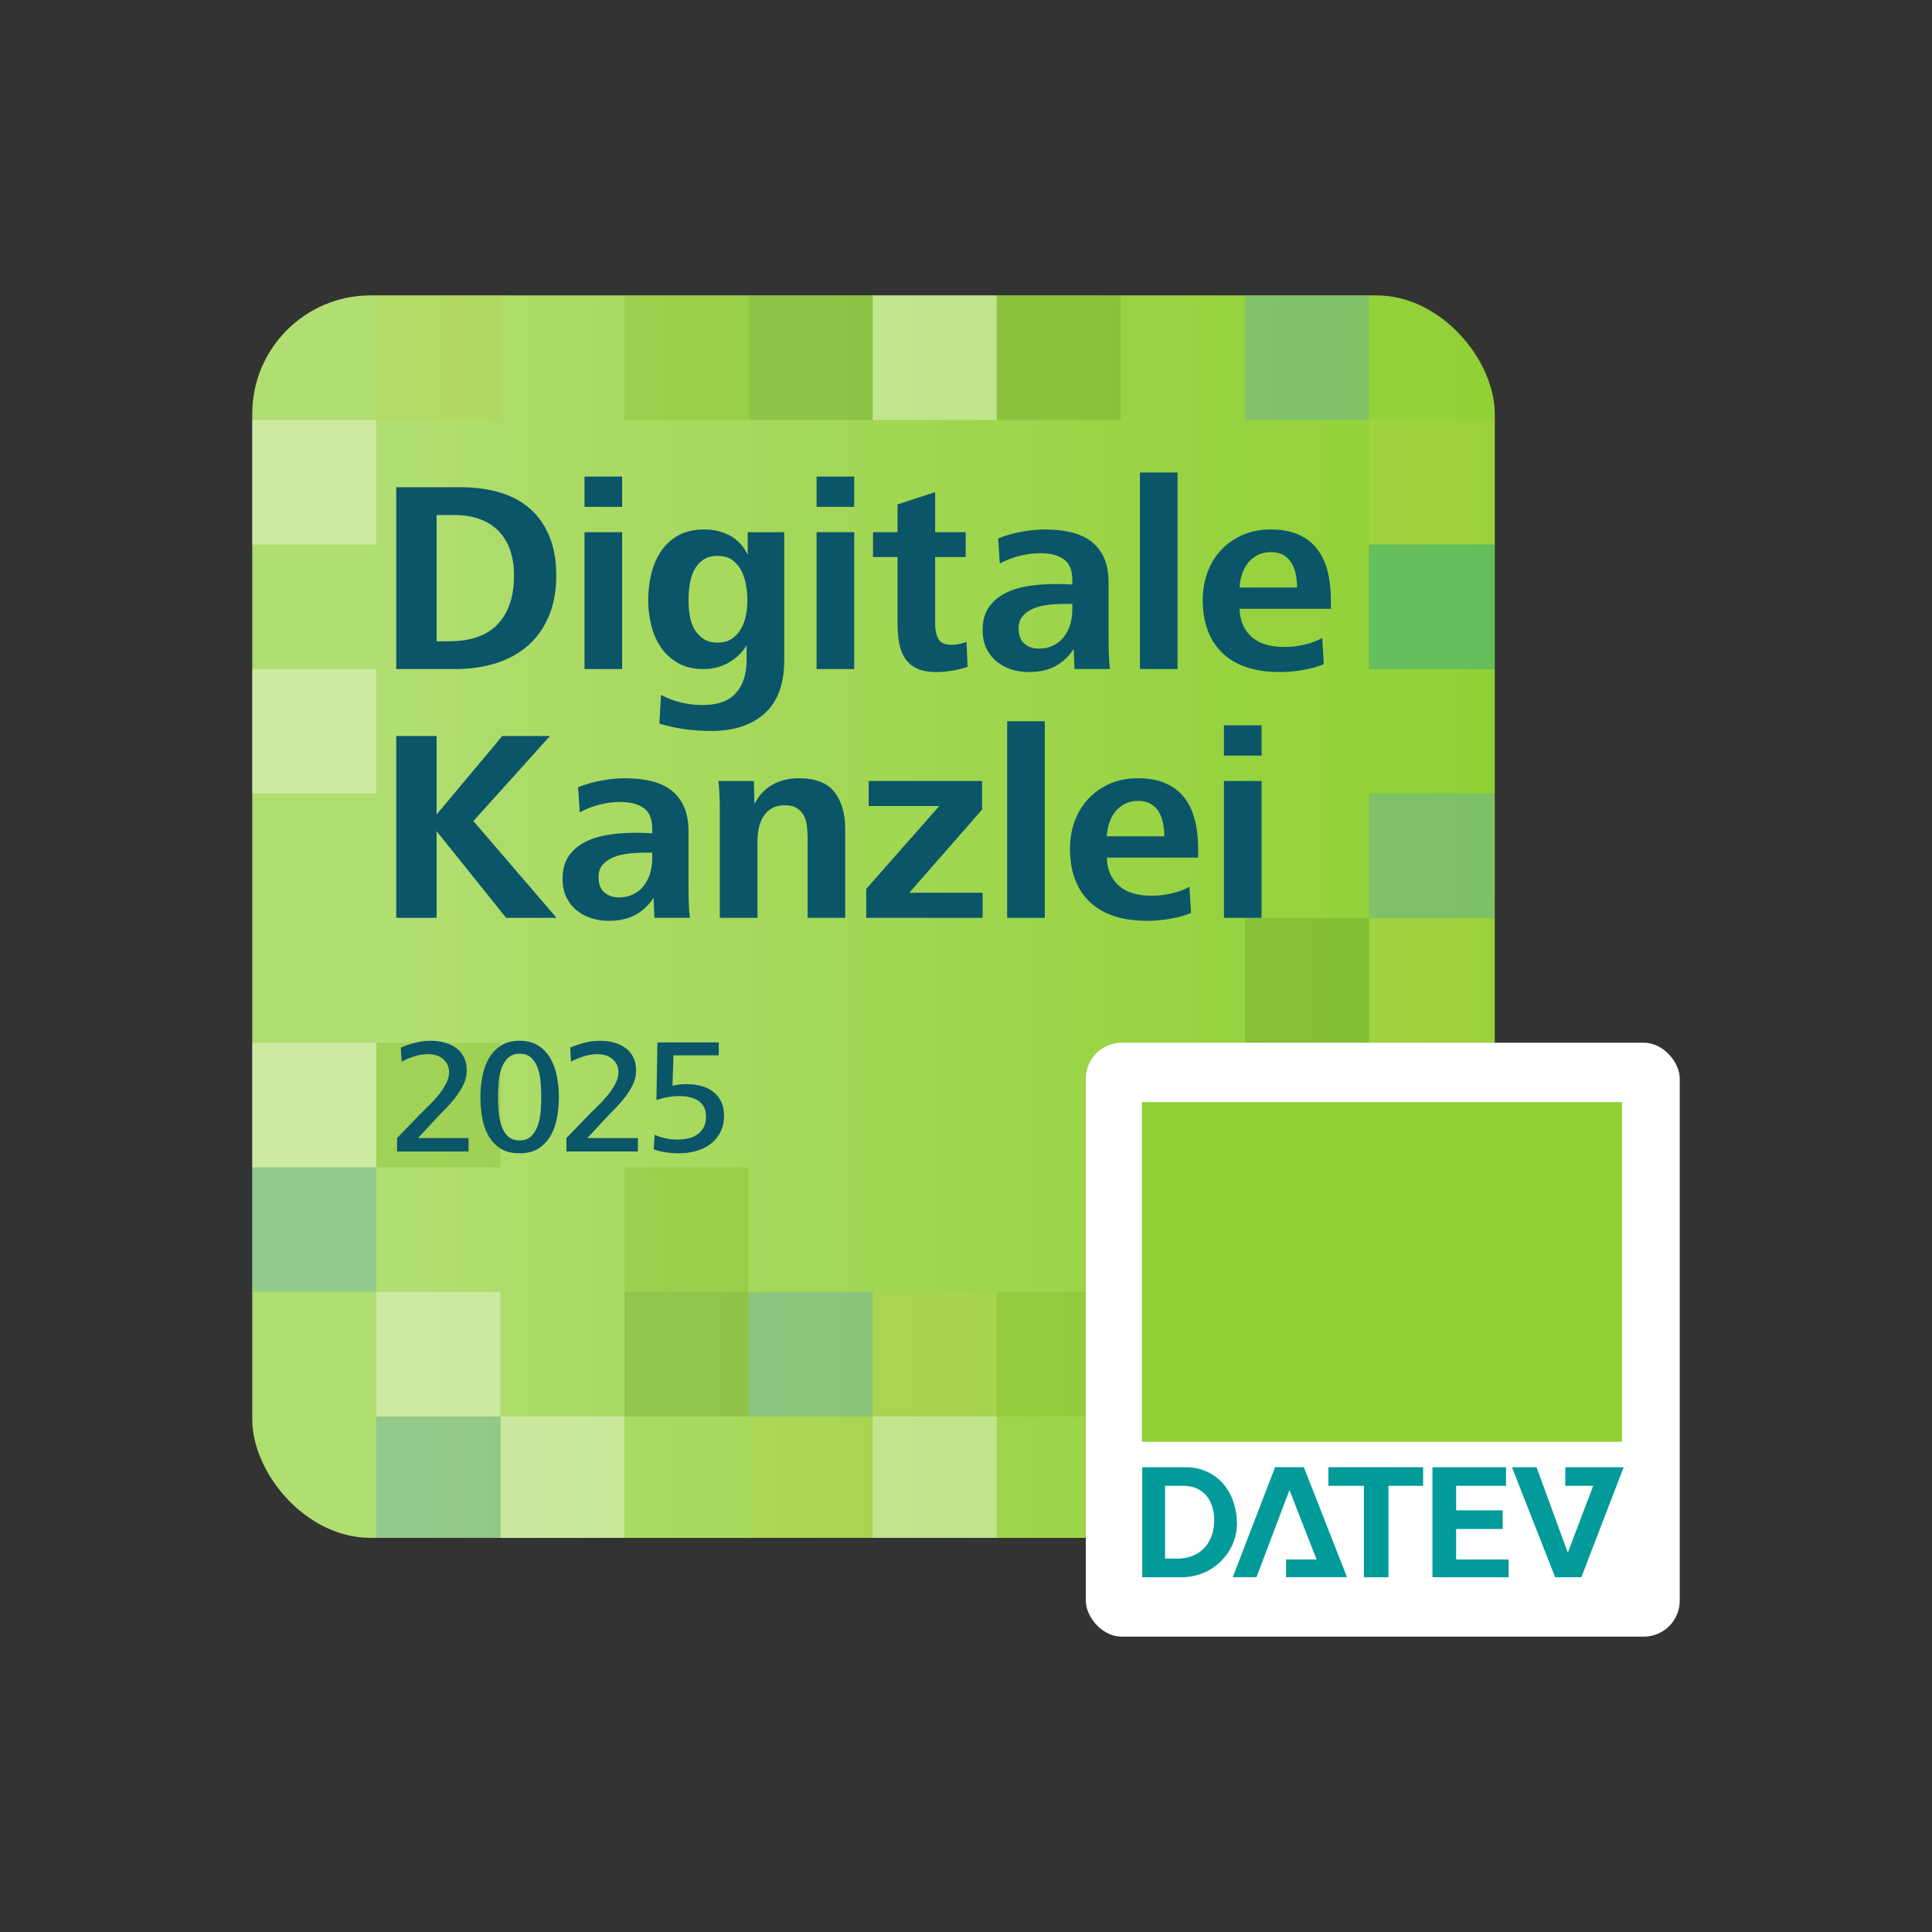 <?xml version="1.0" encoding="UTF-8"?>
<svg id="Ebene_2" xmlns="http://www.w3.org/2000/svg" xmlns:xlink="http://www.w3.org/1999/xlink" version="1.1" viewBox="0 0 1417.32 1417.32">
  <rect x="0" y="0" width="1417.32" height="1417.32" fill="#333333" stroke="none"/>
  <!-- Generator: Adobe Illustrator 29.5.0, SVG Export Plug-In . SVG Version: 2.1.0 Build 137)  -->
  <defs>
    <linearGradient id="Unbenannter_Verlauf" data-name="Unbenannter Verlauf" x1="-102.133" y1="742.836" x2="1543.053" y2="742.836" gradientTransform="translate(0 1415.276) scale(1 -1)" gradientUnits="userSpaceOnUse">
      <stop offset=".25" stop-color="#b1de70"/>
      <stop offset=".31" stop-color="#acdb66"/>
      <stop offset=".6" stop-color="#97d341"/>
      <stop offset=".75" stop-color="#90d033"/>
      <stop offset=".82" stop-color="#87c530"/>
      <stop offset=".95" stop-color="#71aa28"/>
      <stop offset="1" stop-color="#669d24"/>
    </linearGradient>
  </defs>
  <g isolation="isolate">
    <g id="Ebene_1">
      <rect id="Kachel" x="185.06" y="216.69" width="911.499" height="911.499" rx="86.851" ry="86.851" fill="url(#Unbenannter_Verlauf)"/>
      <g id="Kacheln" mix-blend-mode="hard-light" opacity=".35">
        <g id="Kacheln-2">
          <polygon points="1096.559 308.051 1096.559 399.452 1004.258 399.452 1004.258 308.051 1095.259 308.051 1096.559 308.051" fill="#b7d04d"/>
          <polygon points="1096.559 399.452 1096.559 490.853 1096.259 490.853 1004.258 490.853 1004.258 399.452 1096.559 399.452" fill="#0f9a9a"/>
          <polygon points="1096.559 582.154 1096.459 673.554 1004.258 673.554 1004.258 582.154 1096.459 582.154 1096.559 582.154" fill="#59a2bc"/>
          <polygon points="1096.459 673.554 1096.459 764.955 1095.259 764.955 1004.258 764.955 1004.258 673.554 1096.459 673.554" fill="#b7d04d"/>
          <polygon points="1096.459 764.955 1096.459 856.356 1095.259 856.356 1004.258 856.356 1004.258 764.955 1095.259 764.955 1096.459 764.955" fill="#338f95"/>
          <rect x="913.257" y="673.554" width="91.001" height="91.401" fill="#689d26"/>
          <rect x="913.257" y="216.65" width="91.001" height="91.401" fill="#59a2bc"/>
          <rect x="731.145" y="947.657" width="91.001" height="91.401" fill="#81bb27"/>
          <rect x="731.145" y="216.65" width="91.001" height="91.401" fill="#689d26"/>
          <rect x="640.144" y="1039.058" width="91.001" height="89.101" fill="#fff"/>
          <rect x="640.144" y="947.657" width="91.001" height="91.401" fill="#b7d04d"/>
          <rect x="640.144" y="216.65" width="91.001" height="91.401" fill="#fff"/>
          <rect x="549.144" y="1039.058" width="91.001" height="89.101" fill="#b7d04d"/>
          <rect x="549.144" y="947.657" width="91.001" height="91.401" fill="#59a2bc"/>
          <rect x="549.144" y="216.65" width="91.001" height="91.401" fill="#689d26"/>
          <rect x="458.143" y="947.657" width="91.001" height="91.401" fill="#689d26"/>
          <rect x="458.143" y="856.356" width="91.001" height="91.301" fill="#81bb27"/>
          <rect x="458.143" y="216.65" width="91.001" height="91.401" fill="#81bb27"/>
          <rect x="367.142" y="1039.058" width="91.001" height="89.101" fill="#fff"/>
          <rect x="276.041" y="1039.058" width="91.101" height="89.101" fill="#59a2bc"/>
          <rect x="276.041" y="947.657" width="91.101" height="91.401" fill="#fff"/>
          <rect x="276.041" y="764.955" width="91.101" height="91.401" fill="#81bb27"/>
          <rect x="276.041" y="216.65" width="91.101" height="91.401" fill="#b7d04d"/>
          <rect x="185.04" y="856.356" width="91.001" height="91.301" fill="#59a2bc"/>
          <rect x="185.04" y="764.955" width="91.001" height="91.401" fill="#fff"/>
          <rect x="185.04" y="490.853" width="91.001" height="91.301" fill="#fff"/>
          <rect x="185.04" y="308.051" width="91.001" height="91.401" fill="#fff"/>
        </g>
      </g>
      <g>
        <path d="M290.681,490.823v-133.401h46.8c10.8,0,20.57,1.3,29.3,3.9,8.73,2.6,16.13,6.6,22.2,12s10.77,12.17,14.1,20.3c3.33,8.13,5,17.67,5,28.6s-1.83,21.3-5.5,29.9-8.77,15.77-15.3,21.5-14.33,10.03-23.4,12.9-19.07,4.3-30,4.3h-43.2ZM320.281,470.422h9.4c15.73,0,27.57-4.2,35.5-12.6,7.93-8.4,11.9-20.27,11.9-35.6,0-14-3.8-24.9-11.4-32.7-7.6-7.8-18.47-11.7-32.6-11.7h-12.8v92.601Z" fill="#0b5569"/>
        <path d="M428.792,371.822v-22.2h27.6v22.2h-27.6ZM428.792,490.823v-100.401h27.6v100.401h-27.6Z" fill="#0b5569"/>
        <path d="M484.913,509.823c9.47,4.93,19.67,7.4,30.6,7.4s19.2-2.95,24.4-8.83c5.2-5.89,7.8-13.92,7.8-24.1v-10.84c-3.47,5.52-7.97,9.8-13.5,12.83s-11.5,4.55-17.9,4.55c-7.33,0-13.57-1.43-18.7-4.3s-9.33-6.67-12.6-11.4c-3.27-4.73-5.67-10.13-7.2-16.2-1.53-6.07-2.3-12.3-2.3-18.7s.77-13.13,2.3-19.4c1.53-6.27,3.93-11.8,7.2-16.6,3.27-4.8,7.5-8.63,12.7-11.5s11.53-4.3,19-4.3c6.93,0,13.2,1.5,18.8,4.5,5.6,3,9.93,7.7,13,14.1v-16.6h26.8v94.001c0,17.2-4.73,30.13-14.2,38.8-9.47,8.67-22.67,13-39.6,13-6.4,0-12.77-.43-19.1-1.3-6.33-.87-12.57-2.23-18.7-4.1l1.2-21v-.01ZM509.113,461.052c1.6,2.92,3.8,5.38,6.6,7.38,2.8,1.99,6.4,2.99,10.8,2.99s7.8-1,10.6-2.99c2.8-1.99,5.03-4.48,6.7-7.48,1.67-2.99,2.83-6.31,3.5-9.97s1-7.21,1-10.67-.33-7.11-1-10.96c-.67-3.86-1.8-7.38-3.4-10.57s-3.8-5.81-6.6-7.88c-2.8-2.06-6.4-3.09-10.8-3.09s-8.2,1.03-11,3.09-4.97,4.65-6.5,7.77-2.57,6.61-3.1,10.47c-.53,3.86-.8,7.58-.8,11.16s.27,7.01.8,10.67,1.6,7.01,3.2,10.07v.01Z" fill="#0b5569"/>
        <path d="M599.054,371.822v-22.2h27.6v22.2h-27.6ZM599.054,490.823v-100.401h27.6v100.401h-27.6Z" fill="#0b5569"/>
        <path d="M709.835,489.223c-3.6,1.2-7.37,2.13-11.3,2.8-3.93.67-7.83,1-11.7,1-5.73,0-10.43-.87-14.1-2.6s-6.57-4.17-8.7-7.3c-2.13-3.13-3.6-6.9-4.4-11.3-.8-4.4-1.2-9.2-1.2-14.4v-48.8h-18v-18.2h18v-20.4l27.6-9v29.4h22.4v18.2h-22.4v49.2c0,4.27.77,7.87,2.3,10.8,1.53,2.93,4.77,4.4,9.7,4.4,3.73,0,7.4-.73,11-2.2l.8,18.4h0Z" fill="#0b5569"/>
        <path d="M788.256,490.823l-.6-14.8c-3.47,5.47-7.9,9.67-13.3,12.6s-11.9,4.4-19.5,4.4c-4.67,0-9.03-.67-13.1-2-4.07-1.33-7.67-3.3-10.8-5.9s-5.6-5.8-7.4-9.6c-1.8-3.8-2.7-8.23-2.7-13.3,0-6.67,1.47-12.17,4.4-16.5,2.93-4.33,6.9-7.8,11.9-10.4s10.73-4.4,17.2-5.4c6.47-1,13.23-1.5,20.3-1.5,1.87,0,3.87.03,6,.1s4.13.17,6,.3v-3.4c0-7.07-2.07-12.1-6.2-15.1s-10-4.5-17.6-4.5c-4.53,0-9.4.63-14.6,1.9-5.2,1.27-10.13,3.17-14.8,5.7l-1.2-18.4c5.2-2.13,10.87-3.77,17-4.9,6.13-1.13,12-1.7,17.6-1.7,6.8,0,13.03.67,18.7,2s10.53,3.5,14.6,6.5c4.07,3,7.27,7,9.6,12,2.33,5,3.5,11.17,3.5,18.5v39.8c0,5.07.07,9.4.2,13s.4,7.13.8,10.6h-26ZM781.056,443.022c-4,0-8.03.23-12.1.7-4.07.47-7.7,1.37-10.9,2.7-3.2,1.33-5.8,3.17-7.8,5.5s-3,5.37-3,9.1c0,4.93,1.4,8.63,4.2,11.1s6.33,3.7,10.6,3.7,7.77-.8,10.9-2.4,5.7-3.73,7.7-6.4c2-2.67,3.5-5.7,4.5-9.1s1.5-6.97,1.5-10.7v-4.2h-5.6Z" fill="#0b5569"/>
        <path d="M836.246,490.823v-144.201h27.6v144.201h-27.6Z" fill="#0b5569"/>
        <path d="M909.347,446.622c.27,8.67,3.17,15.5,8.7,20.5s13.63,7.5,24.3,7.5c4.93,0,9.9-.6,14.9-1.8s9.23-2.8,12.7-4.8l1.2,19.2c-4,1.73-8.97,3.13-14.9,4.2-5.93,1.07-11.63,1.6-17.1,1.6-18.53,0-32.63-4.63-42.3-13.9s-14.5-22.23-14.5-38.9c0-7.46,1.2-14.37,3.6-20.7,2.4-6.33,5.8-11.8,10.2-16.4s9.63-8.2,15.7-10.8,12.83-3.9,20.3-3.9c8,0,14.83,1.27,20.5,3.8,5.67,2.54,10.23,6.07,13.7,10.6,3.47,4.53,6,9.97,7.6,16.3,1.6,6.33,2.4,13.3,2.4,20.9v6.6h-67.001ZM951.547,431.022c0-3.2-.3-6.33-.9-9.4-.6-3.07-1.6-5.83-3-8.3s-3.37-4.47-5.9-6-5.67-2.3-9.4-2.3-7.2.77-10,2.3-5.13,3.5-7,5.9-3.3,5.17-4.3,8.3c-1,3.13-1.57,6.3-1.7,9.5h42.2Z" fill="#0b5569"/>
        <path d="M290.681,673.324v-133.401h29.6v57.601l48.2-57.601h35l-56.201,62.401,61.001,71.001h-37l-51-63.601v63.601h-29.6,0Z" fill="#0b5569"/>
        <path d="M480.093,673.324l-.6-14.8c-3.47,5.47-7.9,9.67-13.3,12.6s-11.9,4.4-19.5,4.4c-4.67,0-9.03-.67-13.1-2s-7.67-3.3-10.8-5.9c-3.13-2.6-5.6-5.8-7.4-9.6-1.8-3.8-2.7-8.23-2.7-13.3,0-6.67,1.47-12.17,4.4-16.5s6.9-7.8,11.9-10.4,10.73-4.4,17.2-5.4,13.23-1.5,20.3-1.5c1.87,0,3.87.03,6,.1s4.13.17,6,.3v-3.4c0-7.07-2.07-12.1-6.2-15.1s-10-4.5-17.6-4.5c-4.53,0-9.4.63-14.6,1.9s-10.13,3.17-14.8,5.7l-1.2-18.4c5.2-2.13,10.87-3.77,17-4.9s12-1.7,17.6-1.7c6.8,0,13.03.67,18.7,2s10.53,3.5,14.6,6.5,7.27,7,9.6,12c2.33,5,3.5,11.17,3.5,18.5v39.8c0,5.07.07,9.4.2,13,.13,3.6.4,7.13.8,10.6h-26ZM472.893,625.524c-4,0-8.03.23-12.1.7s-7.7,1.37-10.9,2.7c-3.2,1.33-5.8,3.17-7.8,5.5s-3,5.37-3,9.1c0,4.93,1.4,8.63,4.2,11.1,2.8,2.47,6.33,3.7,10.6,3.7s7.77-.8,10.9-2.4,5.7-3.73,7.7-6.4c2-2.67,3.5-5.7,4.5-9.1s1.5-6.97,1.5-10.7v-4.2h-5.6Z" fill="#0b5569"/>
        <path d="M528.053,673.324v-78.001c0-3.73-.07-7.47-.2-11.2s-.4-7.47-.8-11.2h26l.4,16.8c3.33-6.4,7.83-11.13,13.5-14.2s12.03-4.6,19.1-4.6c12.13,0,20.83,3.37,26.1,10.1,5.27,6.73,7.9,15.83,7.9,27.3v65.001h-27.6v-58.601c0-2.93-.17-5.87-.5-8.8s-1.1-5.5-2.3-7.7c-1.2-2.2-2.9-4-5.1-5.4s-5.17-2.1-8.9-2.1-7.1.8-9.7,2.4-4.67,3.7-6.2,6.3c-1.53,2.6-2.6,5.5-3.2,8.7s-.9,6.47-.9,9.8v55.401h-27.6,0Z" fill="#0b5569"/>
        <path d="M635.454,673.324v-21.2l53.6-60.801h-51.8v-18.4h83.201v21l-53.401,61.001h53.801v18.4h-85.401,0Z" fill="#0b5569"/>
        <path d="M738.855,673.324v-144.201h27.6v144.201h-27.6Z" fill="#0b5569"/>
        <path d="M811.956,629.124c.27,8.67,3.17,15.5,8.7,20.5s13.63,7.5,24.3,7.5c4.93,0,9.9-.6,14.9-1.8s9.23-2.8,12.7-4.8l1.2,19.2c-4,1.73-8.97,3.13-14.9,4.2-5.93,1.07-11.63,1.6-17.1,1.6-18.53,0-32.63-4.63-42.3-13.9-9.67-9.27-14.5-22.23-14.5-38.9,0-7.46,1.2-14.37,3.6-20.7,2.4-6.33,5.8-11.8,10.2-16.4s9.63-8.2,15.7-10.8c6.07-2.6,12.83-3.9,20.3-3.9,8,0,14.83,1.27,20.5,3.8,5.67,2.54,10.23,6.07,13.7,10.6,3.47,4.53,6,9.97,7.6,16.3s2.4,13.3,2.4,20.9v6.6h-67.001ZM854.156,613.524c0-3.2-.3-6.33-.9-9.4-.6-3.07-1.6-5.83-3-8.3s-3.37-4.47-5.9-6-5.67-2.3-9.4-2.3-7.2.77-10,2.3-5.13,3.5-7,5.9-3.3,5.17-4.3,8.3c-1,3.13-1.57,6.3-1.7,9.5h42.2Z" fill="#0b5569"/>
        <path d="M897.887,554.323v-22.2h27.6v22.2h-27.6ZM897.887,673.324v-100.401h27.6v100.401h-27.6Z" fill="#0b5569"/>
      </g>
      <g id="DATEV-Logo">
        <rect x="796.566" y="764.945" width="435.694" height="435.694" rx="26.36" ry="26.36" fill="#fff"/>
        <g>
          <path d="M854.697,1143.399h9.31c14.28,0,26.07-9.31,26.69-26.69.62-16.76-8.69-26.69-22.35-26.69h-13.66v53.381h.01ZM837.946,1076.358h31.66c21.73,0,37.24,16.14,37.86,40.97,0,22.35-18.62,39.73-40.35,39.73h-29.17v-80.691h0v-.01ZM1050.848,1076.358h54.001v13.66h-36.62v18h34.14v13.66h-34.14v22.35h38.48v13.04h-55.861v-80.691h0v-.02ZM943.467,1157.049v-13.04h22.35l-19.86-50.901-24.21,63.931h-17.38l31.04-80.691h21.1l31.66,80.691h-44.69l-.01.01ZM974.498,1090.009v-13.66h69.521v13.66h-25.45v67.041h-18v-67.041h-26.07ZM1148.299,1076.358v13.66h20.48l-18.62,49.04-22.97-62.691h-18l31.66,80.691h19.24l31.04-80.691h-42.83v-.01Z" fill="#039a9a" fill-rule="evenodd"/>
          <polygon points="837.696 808.526 1189.89 808.526 1189.89 1057.678 837.696 1057.678 837.696 808.526 837.696 808.526" fill="#90d033"/>
        </g>
      </g>
      <g>
        <path d="M291.281,844.756v-9.86l16.56-17.19c1.92-1.92,4.12-4.09,6.6-6.49,2.48-2.4,4.82-4.95,7.02-7.63s4.08-5.47,5.64-8.35,2.34-5.81,2.34-8.78c0-2.08-.42-3.95-1.26-5.59s-1.96-3.02-3.36-4.15c-1.4-1.12-3-1.96-4.8-2.53-1.8-.56-3.7-.84-5.7-.84-3.6,0-7.02.52-10.26,1.56-3.24,1.04-6.38,2.32-9.42,3.84l-.6-10.26c3.44-1.42,6.98-2.61,10.62-3.56s7.38-1.42,11.22-1.42c3.52,0,6.88.42,10.08,1.26,3.2.84,6.02,2.14,8.46,3.89,2.44,1.76,4.38,4.01,5.82,6.77,1.44,2.76,2.16,6.09,2.16,10,0,3.6-.82,7.07-2.46,10.42s-3.7,6.59-6.18,9.7c-2.48,3.12-5.12,6.07-7.92,8.87-2.8,2.79-5.32,5.43-7.56,7.9l-11.64,12.58h37.08v9.84h-52.441v.02Z" fill="#0b5569"/>
        <path d="M366.812,842.356c-3.68-2.48-6.6-5.7-8.76-9.66s-3.64-8.4-4.44-13.32-1.2-9.78-1.2-14.58.44-9.54,1.32-14.46c.88-4.92,2.4-9.36,4.56-13.32,2.16-3.96,5.1-7.2,8.82-9.72,3.72-2.52,8.42-3.78,14.1-3.78s10.38,1.26,14.1,3.78,6.66,5.78,8.82,9.78,3.68,8.44,4.56,13.32,1.32,9.68,1.32,14.4-.42,9.54-1.26,14.46c-.84,4.92-2.34,9.36-4.5,13.32s-5.1,7.2-8.82,9.72c-3.72,2.52-8.46,3.78-14.22,3.78s-10.64-1.24-14.4-3.72h0ZM367.772,825.556c1.04,3.2,2.62,5.84,4.74,7.92,2.12,2.08,5.02,3.12,8.7,3.12s6.46-1.06,8.58-3.18,3.72-4.76,4.8-7.92,1.76-6.6,2.04-10.32c.28-3.72.42-7.18.42-10.38,0-3.36-.14-6.9-.42-10.62s-.96-7.16-2.04-10.32c-1.08-3.16-2.68-5.76-4.8-7.8s-4.98-3.06-8.58-3.06-6.46,1.04-8.58,3.12-3.72,4.68-4.8,7.8-1.76,6.54-2.04,10.26c-.28,3.72-.42,7.26-.42,10.62s.14,6.76.42,10.44.94,7.12,1.98,10.32h0Z" fill="#0b5569"/>
        <path d="M415.522,844.756v-9.86l16.56-17.19c1.92-1.92,4.12-4.09,6.6-6.49,2.48-2.4,4.82-4.95,7.02-7.63,2.2-2.68,4.08-5.47,5.64-8.35,1.56-2.88,2.34-5.81,2.34-8.78,0-2.08-.42-3.95-1.26-5.59s-1.96-3.02-3.36-4.15c-1.4-1.12-3-1.96-4.8-2.53-1.8-.56-3.7-.84-5.7-.84-3.6,0-7.02.52-10.26,1.56-3.24,1.04-6.38,2.32-9.42,3.84l-.6-10.26c3.44-1.42,6.98-2.61,10.62-3.56,3.64-.95,7.38-1.42,11.22-1.42,3.52,0,6.88.42,10.08,1.26,3.2.84,6.02,2.14,8.46,3.89,2.44,1.76,4.38,4.01,5.82,6.77,1.44,2.76,2.16,6.09,2.16,10,0,3.6-.82,7.07-2.46,10.42-1.64,3.35-3.7,6.59-6.18,9.7-2.48,3.12-5.12,6.07-7.92,8.87-2.8,2.79-5.32,5.43-7.56,7.9l-11.64,12.58h37.08v9.84h-52.441v.02Z" fill="#0b5569"/>
        <path d="M480.243,832.516c2.72,1.2,5.48,2.08,8.28,2.64s5.6.84,8.4.84c2.56,0,5.1-.26,7.62-.78s4.76-1.44,6.72-2.76,3.56-3.04,4.8-5.16,1.86-4.82,1.86-8.1c0-2.88-.52-5.28-1.56-7.2s-2.46-3.46-4.26-4.62c-1.8-1.16-3.88-2-6.24-2.52s-4.82-.78-7.38-.78-5.2.22-7.92.66c-2.72.44-5.72,1.18-9,2.22l.72-42.24h45v9.48h-33.24l-.72,22.32c1.6-.4,3.28-.7,5.04-.9s3.52-.3,5.28-.3c3.6,0,7.06.42,10.38,1.26,3.32.84,6.24,2.18,8.76,4.02,2.52,1.84,4.54,4.22,6.06,7.14,1.52,2.92,2.28,6.46,2.28,10.62,0,4.8-.92,8.94-2.76,12.42s-4.3,6.36-7.38,8.64c-3.08,2.28-6.6,3.96-10.56,5.04-3.96,1.08-8.02,1.62-12.18,1.62-2.96,0-6.06-.22-9.3-.66-3.24-.44-6.38-1.22-9.42-2.34l.72-10.56h0Z" fill="#0b5569"/>
      </g>
    </g>
  </g>
</svg>